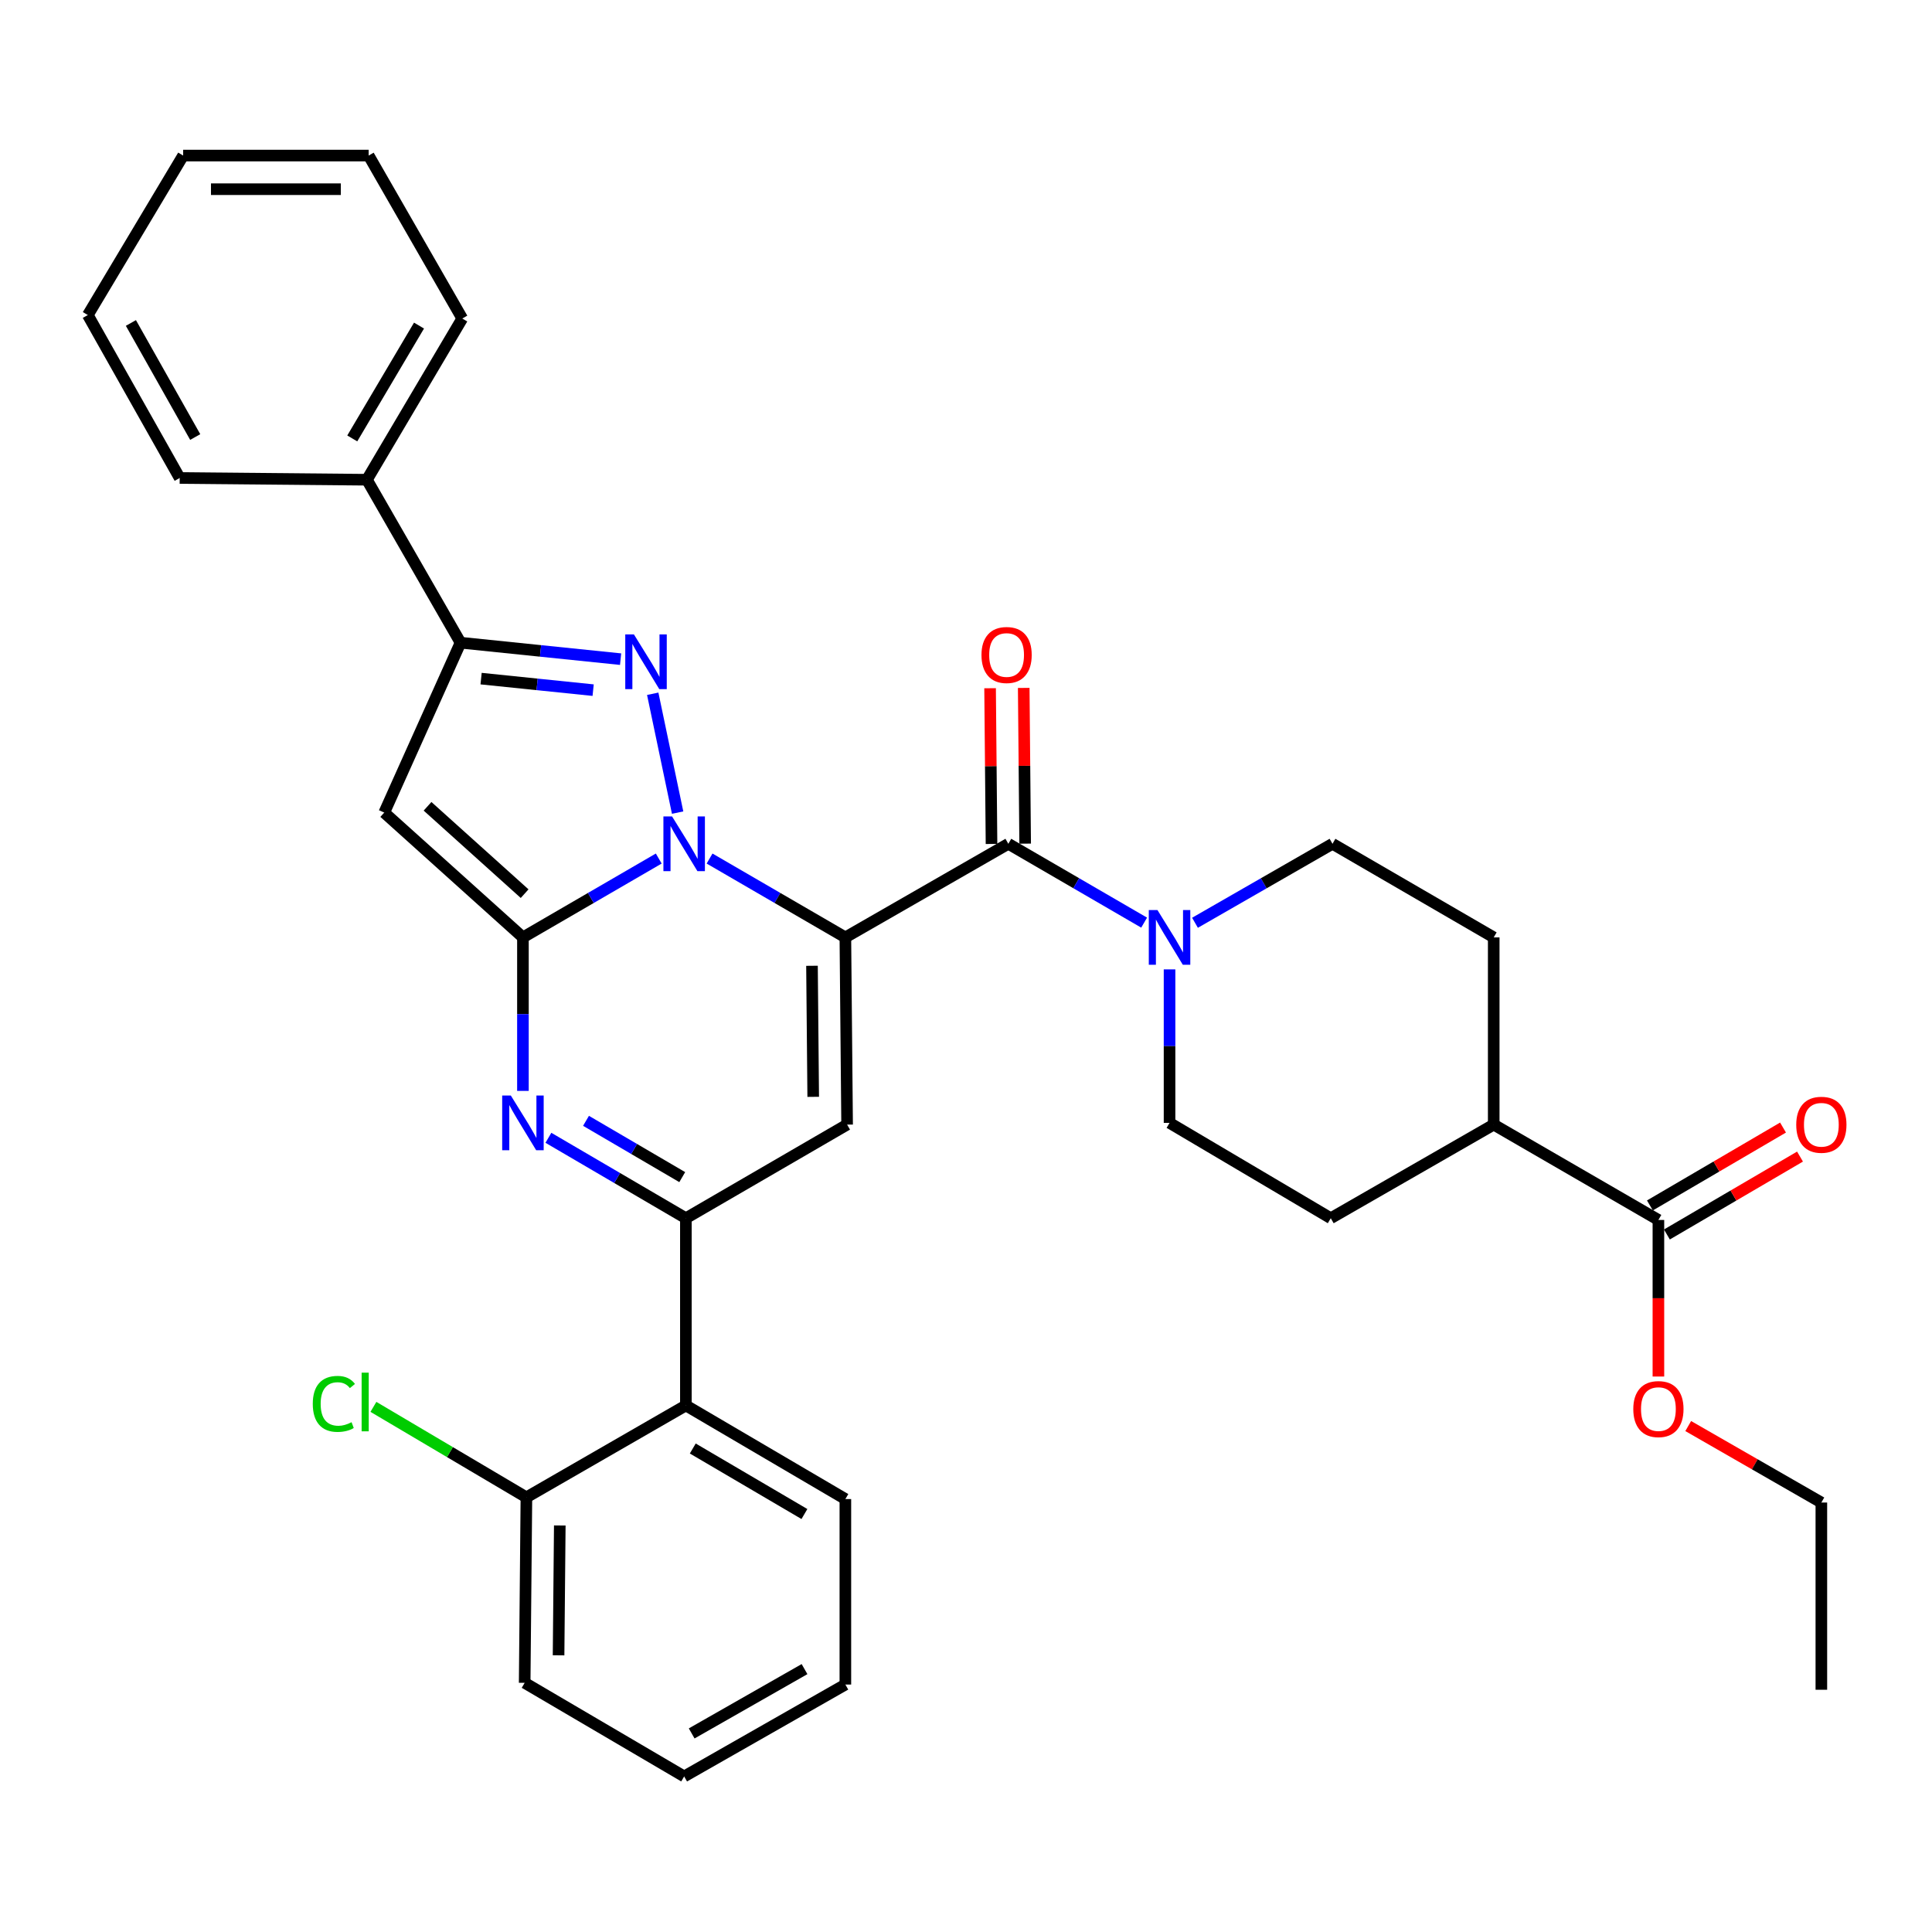 <?xml version='1.0' encoding='iso-8859-1'?>
<svg version='1.1' baseProfile='full'
              xmlns='http://www.w3.org/2000/svg'
                      xmlns:rdkit='http://www.rdkit.org/xml'
                      xmlns:xlink='http://www.w3.org/1999/xlink'
                  xml:space='preserve'
width='1000px' height='1000px' viewBox='0 0 1000 1000'>
<!-- END OF HEADER -->
<rect style='opacity:1.0;fill:#FFFFFF;stroke:none' width='1000' height='1000' x='0' y='0'> </rect>
<path class='bond-0' d='M 862.785,638.964 L 897.234,618.806' style='fill:none;fill-rule:evenodd;stroke:#000000;stroke-width:6px;stroke-linecap:butt;stroke-linejoin:miter;stroke-opacity:1' />
<path class='bond-0' d='M 897.234,618.806 L 931.683,598.648' style='fill:none;fill-rule:evenodd;stroke:#FF0000;stroke-width:6px;stroke-linecap:butt;stroke-linejoin:miter;stroke-opacity:1' />
<path class='bond-0' d='M 853.991,623.936 L 888.44,603.778' style='fill:none;fill-rule:evenodd;stroke:#000000;stroke-width:6px;stroke-linecap:butt;stroke-linejoin:miter;stroke-opacity:1' />
<path class='bond-0' d='M 888.44,603.778 L 922.889,583.62' style='fill:none;fill-rule:evenodd;stroke:#FF0000;stroke-width:6px;stroke-linecap:butt;stroke-linejoin:miter;stroke-opacity:1' />
<path class='bond-1' d='M 858.388,631.45 L 773.147,582.097' style='fill:none;fill-rule:evenodd;stroke:#000000;stroke-width:6px;stroke-linecap:butt;stroke-linejoin:miter;stroke-opacity:1' />
<path class='bond-2' d='M 858.388,631.45 L 858.388,671.971' style='fill:none;fill-rule:evenodd;stroke:#000000;stroke-width:6px;stroke-linecap:butt;stroke-linejoin:miter;stroke-opacity:1' />
<path class='bond-2' d='M 858.388,671.971 L 858.388,712.492' style='fill:none;fill-rule:evenodd;stroke:#FF0000;stroke-width:6px;stroke-linecap:butt;stroke-linejoin:miter;stroke-opacity:1' />
<path class='bond-3' d='M 521.912,436.746 L 557.057,457.15' style='fill:none;fill-rule:evenodd;stroke:#000000;stroke-width:6px;stroke-linecap:butt;stroke-linejoin:miter;stroke-opacity:1' />
<path class='bond-3' d='M 557.057,457.15 L 592.202,477.554' style='fill:none;fill-rule:evenodd;stroke:#0000FF;stroke-width:6px;stroke-linecap:butt;stroke-linejoin:miter;stroke-opacity:1' />
<path class='bond-4' d='M 530.618,436.666 L 530.247,396.366' style='fill:none;fill-rule:evenodd;stroke:#000000;stroke-width:6px;stroke-linecap:butt;stroke-linejoin:miter;stroke-opacity:1' />
<path class='bond-4' d='M 530.247,396.366 L 529.876,356.065' style='fill:none;fill-rule:evenodd;stroke:#FF0000;stroke-width:6px;stroke-linecap:butt;stroke-linejoin:miter;stroke-opacity:1' />
<path class='bond-4' d='M 513.207,436.826 L 512.836,396.526' style='fill:none;fill-rule:evenodd;stroke:#000000;stroke-width:6px;stroke-linecap:butt;stroke-linejoin:miter;stroke-opacity:1' />
<path class='bond-4' d='M 512.836,396.526 L 512.465,356.225' style='fill:none;fill-rule:evenodd;stroke:#FF0000;stroke-width:6px;stroke-linecap:butt;stroke-linejoin:miter;stroke-opacity:1' />
<path class='bond-5' d='M 521.912,436.746 L 437.561,485.19' style='fill:none;fill-rule:evenodd;stroke:#000000;stroke-width:6px;stroke-linecap:butt;stroke-linejoin:miter;stroke-opacity:1' />
<path class='bond-6' d='M 605.354,501.751 L 605.354,541.479' style='fill:none;fill-rule:evenodd;stroke:#0000FF;stroke-width:6px;stroke-linecap:butt;stroke-linejoin:miter;stroke-opacity:1' />
<path class='bond-6' d='M 605.354,541.479 L 605.354,581.207' style='fill:none;fill-rule:evenodd;stroke:#000000;stroke-width:6px;stroke-linecap:butt;stroke-linejoin:miter;stroke-opacity:1' />
<path class='bond-7' d='M 618.526,477.625 L 654.111,457.186' style='fill:none;fill-rule:evenodd;stroke:#0000FF;stroke-width:6px;stroke-linecap:butt;stroke-linejoin:miter;stroke-opacity:1' />
<path class='bond-7' d='M 654.111,457.186 L 689.695,436.746' style='fill:none;fill-rule:evenodd;stroke:#000000;stroke-width:6px;stroke-linecap:butt;stroke-linejoin:miter;stroke-opacity:1' />
<path class='bond-8' d='M 198.883,420.592 L 238.369,332.652' style='fill:none;fill-rule:evenodd;stroke:#000000;stroke-width:6px;stroke-linecap:butt;stroke-linejoin:miter;stroke-opacity:1' />
<path class='bond-9' d='M 198.883,420.592 L 270.668,485.19' style='fill:none;fill-rule:evenodd;stroke:#000000;stroke-width:6px;stroke-linecap:butt;stroke-linejoin:miter;stroke-opacity:1' />
<path class='bond-9' d='M 221.297,417.339 L 271.547,462.558' style='fill:none;fill-rule:evenodd;stroke:#000000;stroke-width:6px;stroke-linecap:butt;stroke-linejoin:miter;stroke-opacity:1' />
<path class='bond-10' d='M 238.369,332.652 L 189.915,248.311' style='fill:none;fill-rule:evenodd;stroke:#000000;stroke-width:6px;stroke-linecap:butt;stroke-linejoin:miter;stroke-opacity:1' />
<path class='bond-11' d='M 238.369,332.652 L 279.796,336.914' style='fill:none;fill-rule:evenodd;stroke:#000000;stroke-width:6px;stroke-linecap:butt;stroke-linejoin:miter;stroke-opacity:1' />
<path class='bond-11' d='M 279.796,336.914 L 321.223,341.176' style='fill:none;fill-rule:evenodd;stroke:#0000FF;stroke-width:6px;stroke-linecap:butt;stroke-linejoin:miter;stroke-opacity:1' />
<path class='bond-11' d='M 249.015,351.251 L 278.014,354.234' style='fill:none;fill-rule:evenodd;stroke:#000000;stroke-width:6px;stroke-linecap:butt;stroke-linejoin:miter;stroke-opacity:1' />
<path class='bond-11' d='M 278.014,354.234 L 307.013,357.218' style='fill:none;fill-rule:evenodd;stroke:#0000FF;stroke-width:6px;stroke-linecap:butt;stroke-linejoin:miter;stroke-opacity:1' />
<path class='bond-12' d='M 337.848,359.095 L 350.737,420.603' style='fill:none;fill-rule:evenodd;stroke:#0000FF;stroke-width:6px;stroke-linecap:butt;stroke-linejoin:miter;stroke-opacity:1' />
<path class='bond-13' d='M 270.668,485.19 L 305.818,464.786' style='fill:none;fill-rule:evenodd;stroke:#000000;stroke-width:6px;stroke-linecap:butt;stroke-linejoin:miter;stroke-opacity:1' />
<path class='bond-13' d='M 305.818,464.786 L 340.967,444.381' style='fill:none;fill-rule:evenodd;stroke:#0000FF;stroke-width:6px;stroke-linecap:butt;stroke-linejoin:miter;stroke-opacity:1' />
<path class='bond-14' d='M 270.668,485.19 L 270.668,524.919' style='fill:none;fill-rule:evenodd;stroke:#000000;stroke-width:6px;stroke-linecap:butt;stroke-linejoin:miter;stroke-opacity:1' />
<path class='bond-14' d='M 270.668,524.919 L 270.668,564.647' style='fill:none;fill-rule:evenodd;stroke:#0000FF;stroke-width:6px;stroke-linecap:butt;stroke-linejoin:miter;stroke-opacity:1' />
<path class='bond-15' d='M 367.272,444.382 L 402.416,464.786' style='fill:none;fill-rule:evenodd;stroke:#0000FF;stroke-width:6px;stroke-linecap:butt;stroke-linejoin:miter;stroke-opacity:1' />
<path class='bond-15' d='M 402.416,464.786 L 437.561,485.19' style='fill:none;fill-rule:evenodd;stroke:#000000;stroke-width:6px;stroke-linecap:butt;stroke-linejoin:miter;stroke-opacity:1' />
<path class='bond-16' d='M 437.561,485.19 L 438.461,582.097' style='fill:none;fill-rule:evenodd;stroke:#000000;stroke-width:6px;stroke-linecap:butt;stroke-linejoin:miter;stroke-opacity:1' />
<path class='bond-16' d='M 420.285,499.888 L 420.915,567.723' style='fill:none;fill-rule:evenodd;stroke:#000000;stroke-width:6px;stroke-linecap:butt;stroke-linejoin:miter;stroke-opacity:1' />
<path class='bond-17' d='M 438.461,582.097 L 355.009,630.551' style='fill:none;fill-rule:evenodd;stroke:#000000;stroke-width:6px;stroke-linecap:butt;stroke-linejoin:miter;stroke-opacity:1' />
<path class='bond-18' d='M 355.009,630.551 L 355.009,727.458' style='fill:none;fill-rule:evenodd;stroke:#000000;stroke-width:6px;stroke-linecap:butt;stroke-linejoin:miter;stroke-opacity:1' />
<path class='bond-19' d='M 355.009,630.551 L 319.43,609.735' style='fill:none;fill-rule:evenodd;stroke:#000000;stroke-width:6px;stroke-linecap:butt;stroke-linejoin:miter;stroke-opacity:1' />
<path class='bond-19' d='M 319.43,609.735 L 283.851,588.92' style='fill:none;fill-rule:evenodd;stroke:#0000FF;stroke-width:6px;stroke-linecap:butt;stroke-linejoin:miter;stroke-opacity:1' />
<path class='bond-19' d='M 353.128,609.277 L 328.223,594.706' style='fill:none;fill-rule:evenodd;stroke:#000000;stroke-width:6px;stroke-linecap:butt;stroke-linejoin:miter;stroke-opacity:1' />
<path class='bond-19' d='M 328.223,594.706 L 303.317,580.136' style='fill:none;fill-rule:evenodd;stroke:#0000FF;stroke-width:6px;stroke-linecap:butt;stroke-linejoin:miter;stroke-opacity:1' />
<path class='bond-20' d='M 355.009,727.458 L 437.561,775.911' style='fill:none;fill-rule:evenodd;stroke:#000000;stroke-width:6px;stroke-linecap:butt;stroke-linejoin:miter;stroke-opacity:1' />
<path class='bond-20' d='M 358.578,749.742 L 416.365,783.66' style='fill:none;fill-rule:evenodd;stroke:#000000;stroke-width:6px;stroke-linecap:butt;stroke-linejoin:miter;stroke-opacity:1' />
<path class='bond-21' d='M 355.009,727.458 L 272.467,775.021' style='fill:none;fill-rule:evenodd;stroke:#000000;stroke-width:6px;stroke-linecap:butt;stroke-linejoin:miter;stroke-opacity:1' />
<path class='bond-22' d='M 437.561,775.911 L 437.561,871.919' style='fill:none;fill-rule:evenodd;stroke:#000000;stroke-width:6px;stroke-linecap:butt;stroke-linejoin:miter;stroke-opacity:1' />
<path class='bond-23' d='M 272.467,775.021 L 271.568,871.029' style='fill:none;fill-rule:evenodd;stroke:#000000;stroke-width:6px;stroke-linecap:butt;stroke-linejoin:miter;stroke-opacity:1' />
<path class='bond-23' d='M 289.743,789.585 L 289.114,856.791' style='fill:none;fill-rule:evenodd;stroke:#000000;stroke-width:6px;stroke-linecap:butt;stroke-linejoin:miter;stroke-opacity:1' />
<path class='bond-24' d='M 272.467,775.021 L 232.873,751.605' style='fill:none;fill-rule:evenodd;stroke:#000000;stroke-width:6px;stroke-linecap:butt;stroke-linejoin:miter;stroke-opacity:1' />
<path class='bond-24' d='M 232.873,751.605 L 193.28,728.19' style='fill:none;fill-rule:evenodd;stroke:#00CC00;stroke-width:6px;stroke-linecap:butt;stroke-linejoin:miter;stroke-opacity:1' />
<path class='bond-25' d='M 437.561,871.919 L 354.119,919.482' style='fill:none;fill-rule:evenodd;stroke:#000000;stroke-width:6px;stroke-linecap:butt;stroke-linejoin:miter;stroke-opacity:1' />
<path class='bond-25' d='M 416.422,863.926 L 358.013,897.221' style='fill:none;fill-rule:evenodd;stroke:#000000;stroke-width:6px;stroke-linecap:butt;stroke-linejoin:miter;stroke-opacity:1' />
<path class='bond-26' d='M 189.915,248.311 L 239.269,164.869' style='fill:none;fill-rule:evenodd;stroke:#000000;stroke-width:6px;stroke-linecap:butt;stroke-linejoin:miter;stroke-opacity:1' />
<path class='bond-26' d='M 182.332,226.93 L 216.879,168.521' style='fill:none;fill-rule:evenodd;stroke:#000000;stroke-width:6px;stroke-linecap:butt;stroke-linejoin:miter;stroke-opacity:1' />
<path class='bond-27' d='M 189.915,248.311 L 93.008,247.411' style='fill:none;fill-rule:evenodd;stroke:#000000;stroke-width:6px;stroke-linecap:butt;stroke-linejoin:miter;stroke-opacity:1' />
<path class='bond-28' d='M 239.269,164.869 L 190.815,80.518' style='fill:none;fill-rule:evenodd;stroke:#000000;stroke-width:6px;stroke-linecap:butt;stroke-linejoin:miter;stroke-opacity:1' />
<path class='bond-29' d='M 93.008,247.411 L 45.455,163.07' style='fill:none;fill-rule:evenodd;stroke:#000000;stroke-width:6px;stroke-linecap:butt;stroke-linejoin:miter;stroke-opacity:1' />
<path class='bond-29' d='M 101.043,226.208 L 67.755,167.169' style='fill:none;fill-rule:evenodd;stroke:#000000;stroke-width:6px;stroke-linecap:butt;stroke-linejoin:miter;stroke-opacity:1' />
<path class='bond-30' d='M 190.815,80.518 L 94.798,80.518' style='fill:none;fill-rule:evenodd;stroke:#000000;stroke-width:6px;stroke-linecap:butt;stroke-linejoin:miter;stroke-opacity:1' />
<path class='bond-30' d='M 176.412,97.93 L 109.201,97.93' style='fill:none;fill-rule:evenodd;stroke:#000000;stroke-width:6px;stroke-linecap:butt;stroke-linejoin:miter;stroke-opacity:1' />
<path class='bond-31' d='M 45.455,163.07 L 94.798,80.518' style='fill:none;fill-rule:evenodd;stroke:#000000;stroke-width:6px;stroke-linecap:butt;stroke-linejoin:miter;stroke-opacity:1' />
<path class='bond-32' d='M 271.568,871.029 L 354.119,919.482' style='fill:none;fill-rule:evenodd;stroke:#000000;stroke-width:6px;stroke-linecap:butt;stroke-linejoin:miter;stroke-opacity:1' />
<path class='bond-33' d='M 773.147,582.097 L 773.147,485.19' style='fill:none;fill-rule:evenodd;stroke:#000000;stroke-width:6px;stroke-linecap:butt;stroke-linejoin:miter;stroke-opacity:1' />
<path class='bond-34' d='M 773.147,582.097 L 688.805,630.551' style='fill:none;fill-rule:evenodd;stroke:#000000;stroke-width:6px;stroke-linecap:butt;stroke-linejoin:miter;stroke-opacity:1' />
<path class='bond-35' d='M 873.82,738.122 L 908.274,757.916' style='fill:none;fill-rule:evenodd;stroke:#FF0000;stroke-width:6px;stroke-linecap:butt;stroke-linejoin:miter;stroke-opacity:1' />
<path class='bond-35' d='M 908.274,757.916 L 942.729,777.71' style='fill:none;fill-rule:evenodd;stroke:#000000;stroke-width:6px;stroke-linecap:butt;stroke-linejoin:miter;stroke-opacity:1' />
<path class='bond-36' d='M 689.695,436.746 L 773.147,485.19' style='fill:none;fill-rule:evenodd;stroke:#000000;stroke-width:6px;stroke-linecap:butt;stroke-linejoin:miter;stroke-opacity:1' />
<path class='bond-37' d='M 605.354,581.207 L 688.805,630.551' style='fill:none;fill-rule:evenodd;stroke:#000000;stroke-width:6px;stroke-linecap:butt;stroke-linejoin:miter;stroke-opacity:1' />
<path class='bond-38' d='M 942.729,777.71 L 942.729,874.617' style='fill:none;fill-rule:evenodd;stroke:#000000;stroke-width:6px;stroke-linecap:butt;stroke-linejoin:miter;stroke-opacity:1' />
<path  class='atom-2' d='M 599.094 471.03
L 608.374 486.03
Q 609.294 487.51, 610.774 490.19
Q 612.254 492.87, 612.334 493.03
L 612.334 471.03
L 616.094 471.03
L 616.094 499.35
L 612.214 499.35
L 602.254 482.95
Q 601.094 481.03, 599.854 478.83
Q 598.654 476.63, 598.294 475.95
L 598.294 499.35
L 594.614 499.35
L 594.614 471.03
L 599.094 471.03
' fill='#0000FF'/>
<path  class='atom-3' d='M 508.013 339.02
Q 508.013 332.22, 511.373 328.42
Q 514.733 324.62, 521.013 324.62
Q 527.293 324.62, 530.653 328.42
Q 534.013 332.22, 534.013 339.02
Q 534.013 345.9, 530.613 349.82
Q 527.213 353.7, 521.013 353.7
Q 514.773 353.7, 511.373 349.82
Q 508.013 345.94, 508.013 339.02
M 521.013 350.5
Q 525.333 350.5, 527.653 347.62
Q 530.013 344.7, 530.013 339.02
Q 530.013 333.46, 527.653 330.66
Q 525.333 327.82, 521.013 327.82
Q 516.693 327.82, 514.333 330.62
Q 512.013 333.42, 512.013 339.02
Q 512.013 344.74, 514.333 347.62
Q 516.693 350.5, 521.013 350.5
' fill='#FF0000'/>
<path  class='atom-4' d='M 929.729 582.177
Q 929.729 575.377, 933.089 571.577
Q 936.449 567.777, 942.729 567.777
Q 949.009 567.777, 952.369 571.577
Q 955.729 575.377, 955.729 582.177
Q 955.729 589.057, 952.329 592.977
Q 948.929 596.857, 942.729 596.857
Q 936.489 596.857, 933.089 592.977
Q 929.729 589.097, 929.729 582.177
M 942.729 593.657
Q 947.049 593.657, 949.369 590.777
Q 951.729 587.857, 951.729 582.177
Q 951.729 576.617, 949.369 573.817
Q 947.049 570.977, 942.729 570.977
Q 938.409 570.977, 936.049 573.777
Q 933.729 576.577, 933.729 582.177
Q 933.729 587.897, 936.049 590.777
Q 938.409 593.657, 942.729 593.657
' fill='#FF0000'/>
<path  class='atom-7' d='M 328.116 328.369
L 337.396 343.369
Q 338.316 344.849, 339.796 347.529
Q 341.276 350.209, 341.356 350.369
L 341.356 328.369
L 345.116 328.369
L 345.116 356.689
L 341.236 356.689
L 331.276 340.289
Q 330.116 338.369, 328.876 336.169
Q 327.676 333.969, 327.316 333.289
L 327.316 356.689
L 323.636 356.689
L 323.636 328.369
L 328.116 328.369
' fill='#0000FF'/>
<path  class='atom-9' d='M 347.859 422.586
L 357.139 437.586
Q 358.059 439.066, 359.539 441.746
Q 361.019 444.426, 361.099 444.586
L 361.099 422.586
L 364.859 422.586
L 364.859 450.906
L 360.979 450.906
L 351.019 434.506
Q 349.859 432.586, 348.619 430.386
Q 347.419 428.186, 347.059 427.506
L 347.059 450.906
L 343.379 450.906
L 343.379 422.586
L 347.859 422.586
' fill='#0000FF'/>
<path  class='atom-13' d='M 264.408 567.047
L 273.688 582.047
Q 274.608 583.527, 276.088 586.207
Q 277.568 588.887, 277.648 589.047
L 277.648 567.047
L 281.408 567.047
L 281.408 595.367
L 277.528 595.367
L 267.568 578.967
Q 266.408 577.047, 265.168 574.847
Q 263.968 572.647, 263.608 571.967
L 263.608 595.367
L 259.928 595.367
L 259.928 567.047
L 264.408 567.047
' fill='#0000FF'/>
<path  class='atom-26' d='M 161.896 726.648
Q 161.896 719.608, 165.176 715.928
Q 168.496 712.208, 174.776 712.208
Q 180.616 712.208, 183.736 716.328
L 181.096 718.488
Q 178.816 715.488, 174.776 715.488
Q 170.496 715.488, 168.216 718.368
Q 165.976 721.208, 165.976 726.648
Q 165.976 732.248, 168.296 735.128
Q 170.656 738.008, 175.216 738.008
Q 178.336 738.008, 181.976 736.128
L 183.096 739.128
Q 181.616 740.088, 179.376 740.648
Q 177.136 741.208, 174.656 741.208
Q 168.496 741.208, 165.176 737.448
Q 161.896 733.688, 161.896 726.648
' fill='#00CC00'/>
<path  class='atom-26' d='M 187.176 710.488
L 190.856 710.488
L 190.856 740.848
L 187.176 740.848
L 187.176 710.488
' fill='#00CC00'/>
<path  class='atom-28' d='M 845.388 729.337
Q 845.388 722.537, 848.748 718.737
Q 852.108 714.937, 858.388 714.937
Q 864.668 714.937, 868.028 718.737
Q 871.388 722.537, 871.388 729.337
Q 871.388 736.217, 867.988 740.137
Q 864.588 744.017, 858.388 744.017
Q 852.148 744.017, 848.748 740.137
Q 845.388 736.257, 845.388 729.337
M 858.388 740.817
Q 862.708 740.817, 865.028 737.937
Q 867.388 735.017, 867.388 729.337
Q 867.388 723.777, 865.028 720.977
Q 862.708 718.137, 858.388 718.137
Q 854.068 718.137, 851.708 720.937
Q 849.388 723.737, 849.388 729.337
Q 849.388 735.057, 851.708 737.937
Q 854.068 740.817, 858.388 740.817
' fill='#FF0000'/>
</svg>
